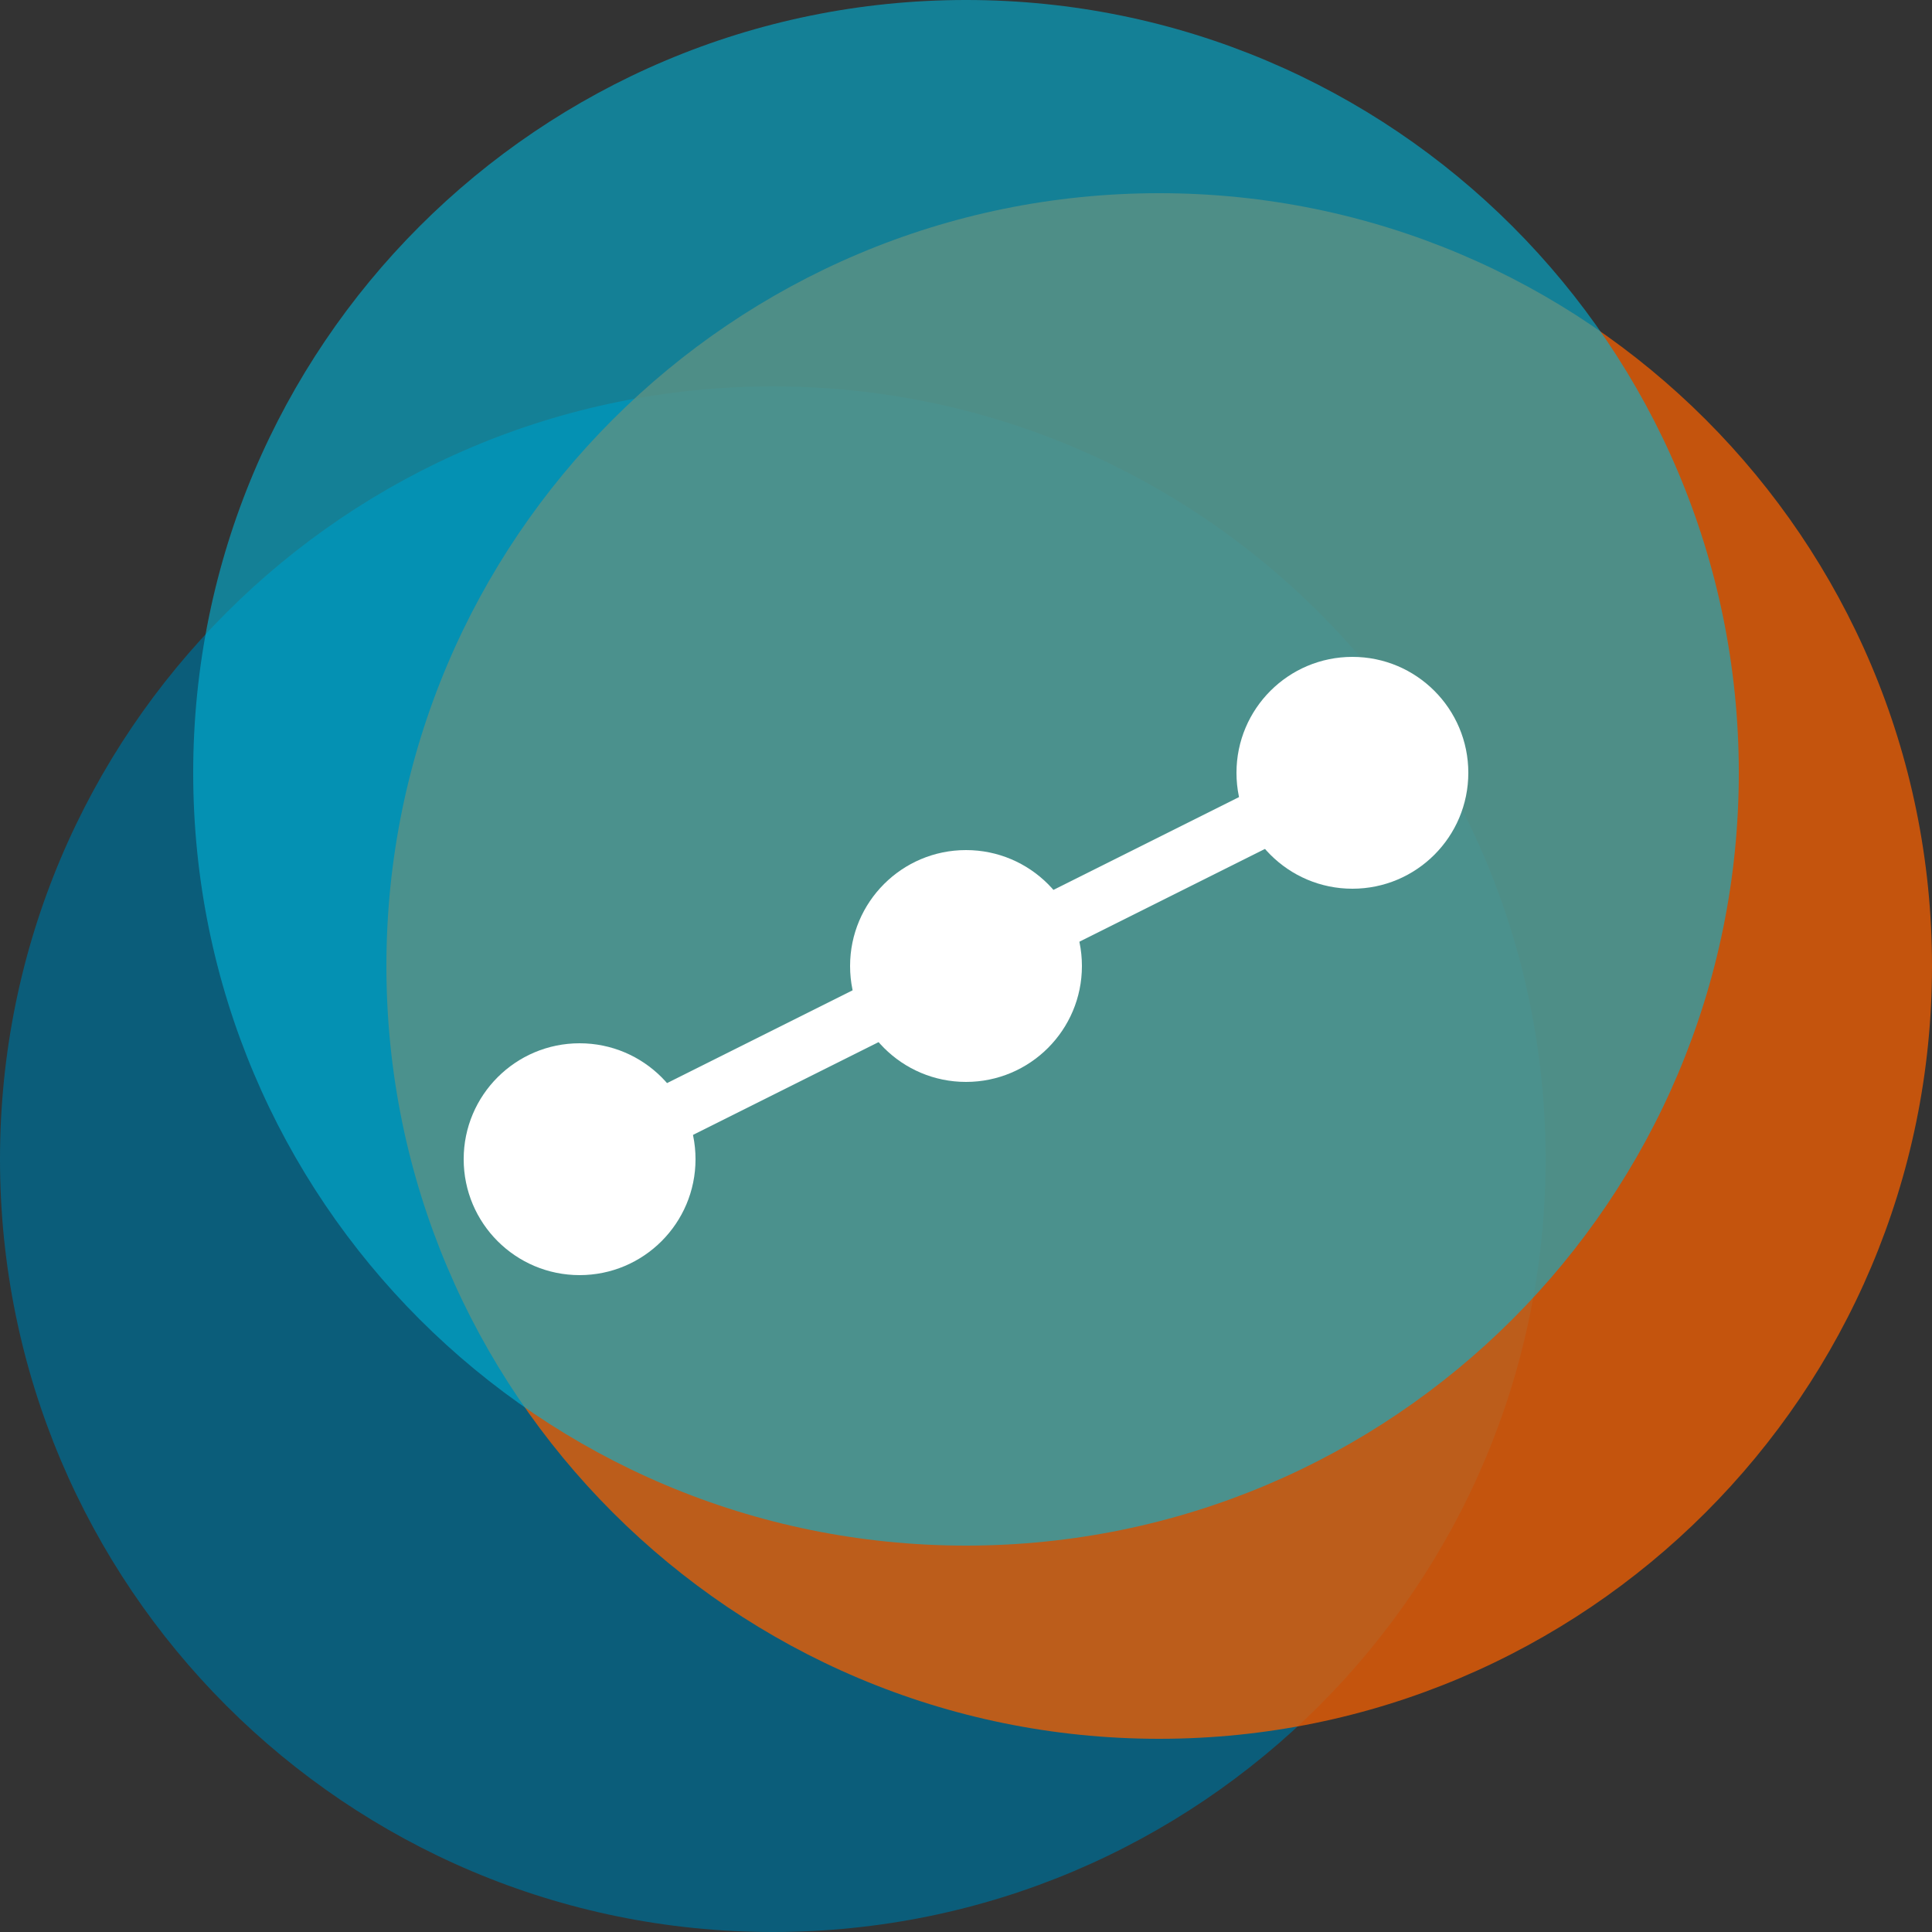 <svg width="50" height="50" viewBox="0 0 50 50" fill="none" xmlns="http://www.w3.org/2000/svg">
  <rect x="0" y="0" width="50" height="50" fill="#333333" stroke="none"/>
  <path d="M20 10C31.046 10 40 18.954 40 30C40 41.046 31.046 50 20 50C8.954 50 0 41.046 0 30C0 18.954 8.954 10 20 10Z" fill="#0B5D7A"/>
  <path d="M30 5C41.046 5 50 13.954 50 25C50 36.046 41.046 45 30 45C18.954 45 10 36.046 10 25C10 13.954 18.954 5 30 5Z" fill="#E85D04" fill-opacity="0.8"/>
  <path d="M25 0C36.046 0 45 8.954 45 20C45 31.046 36.046 40 25 40C13.954 40 5 31.046 5 20C5 8.954 13.954 0 25 0Z" fill="#00B4D8" fill-opacity="0.6"/>
  <circle cx="15" cy="30" r="3" fill="white"/>
  <circle cx="25" cy="25" r="3" fill="white"/>
  <circle cx="35" cy="20" r="3" fill="white"/>
  <path d="M15 30L25 25L35 20" stroke="white" stroke-width="1.5"/>
</svg>